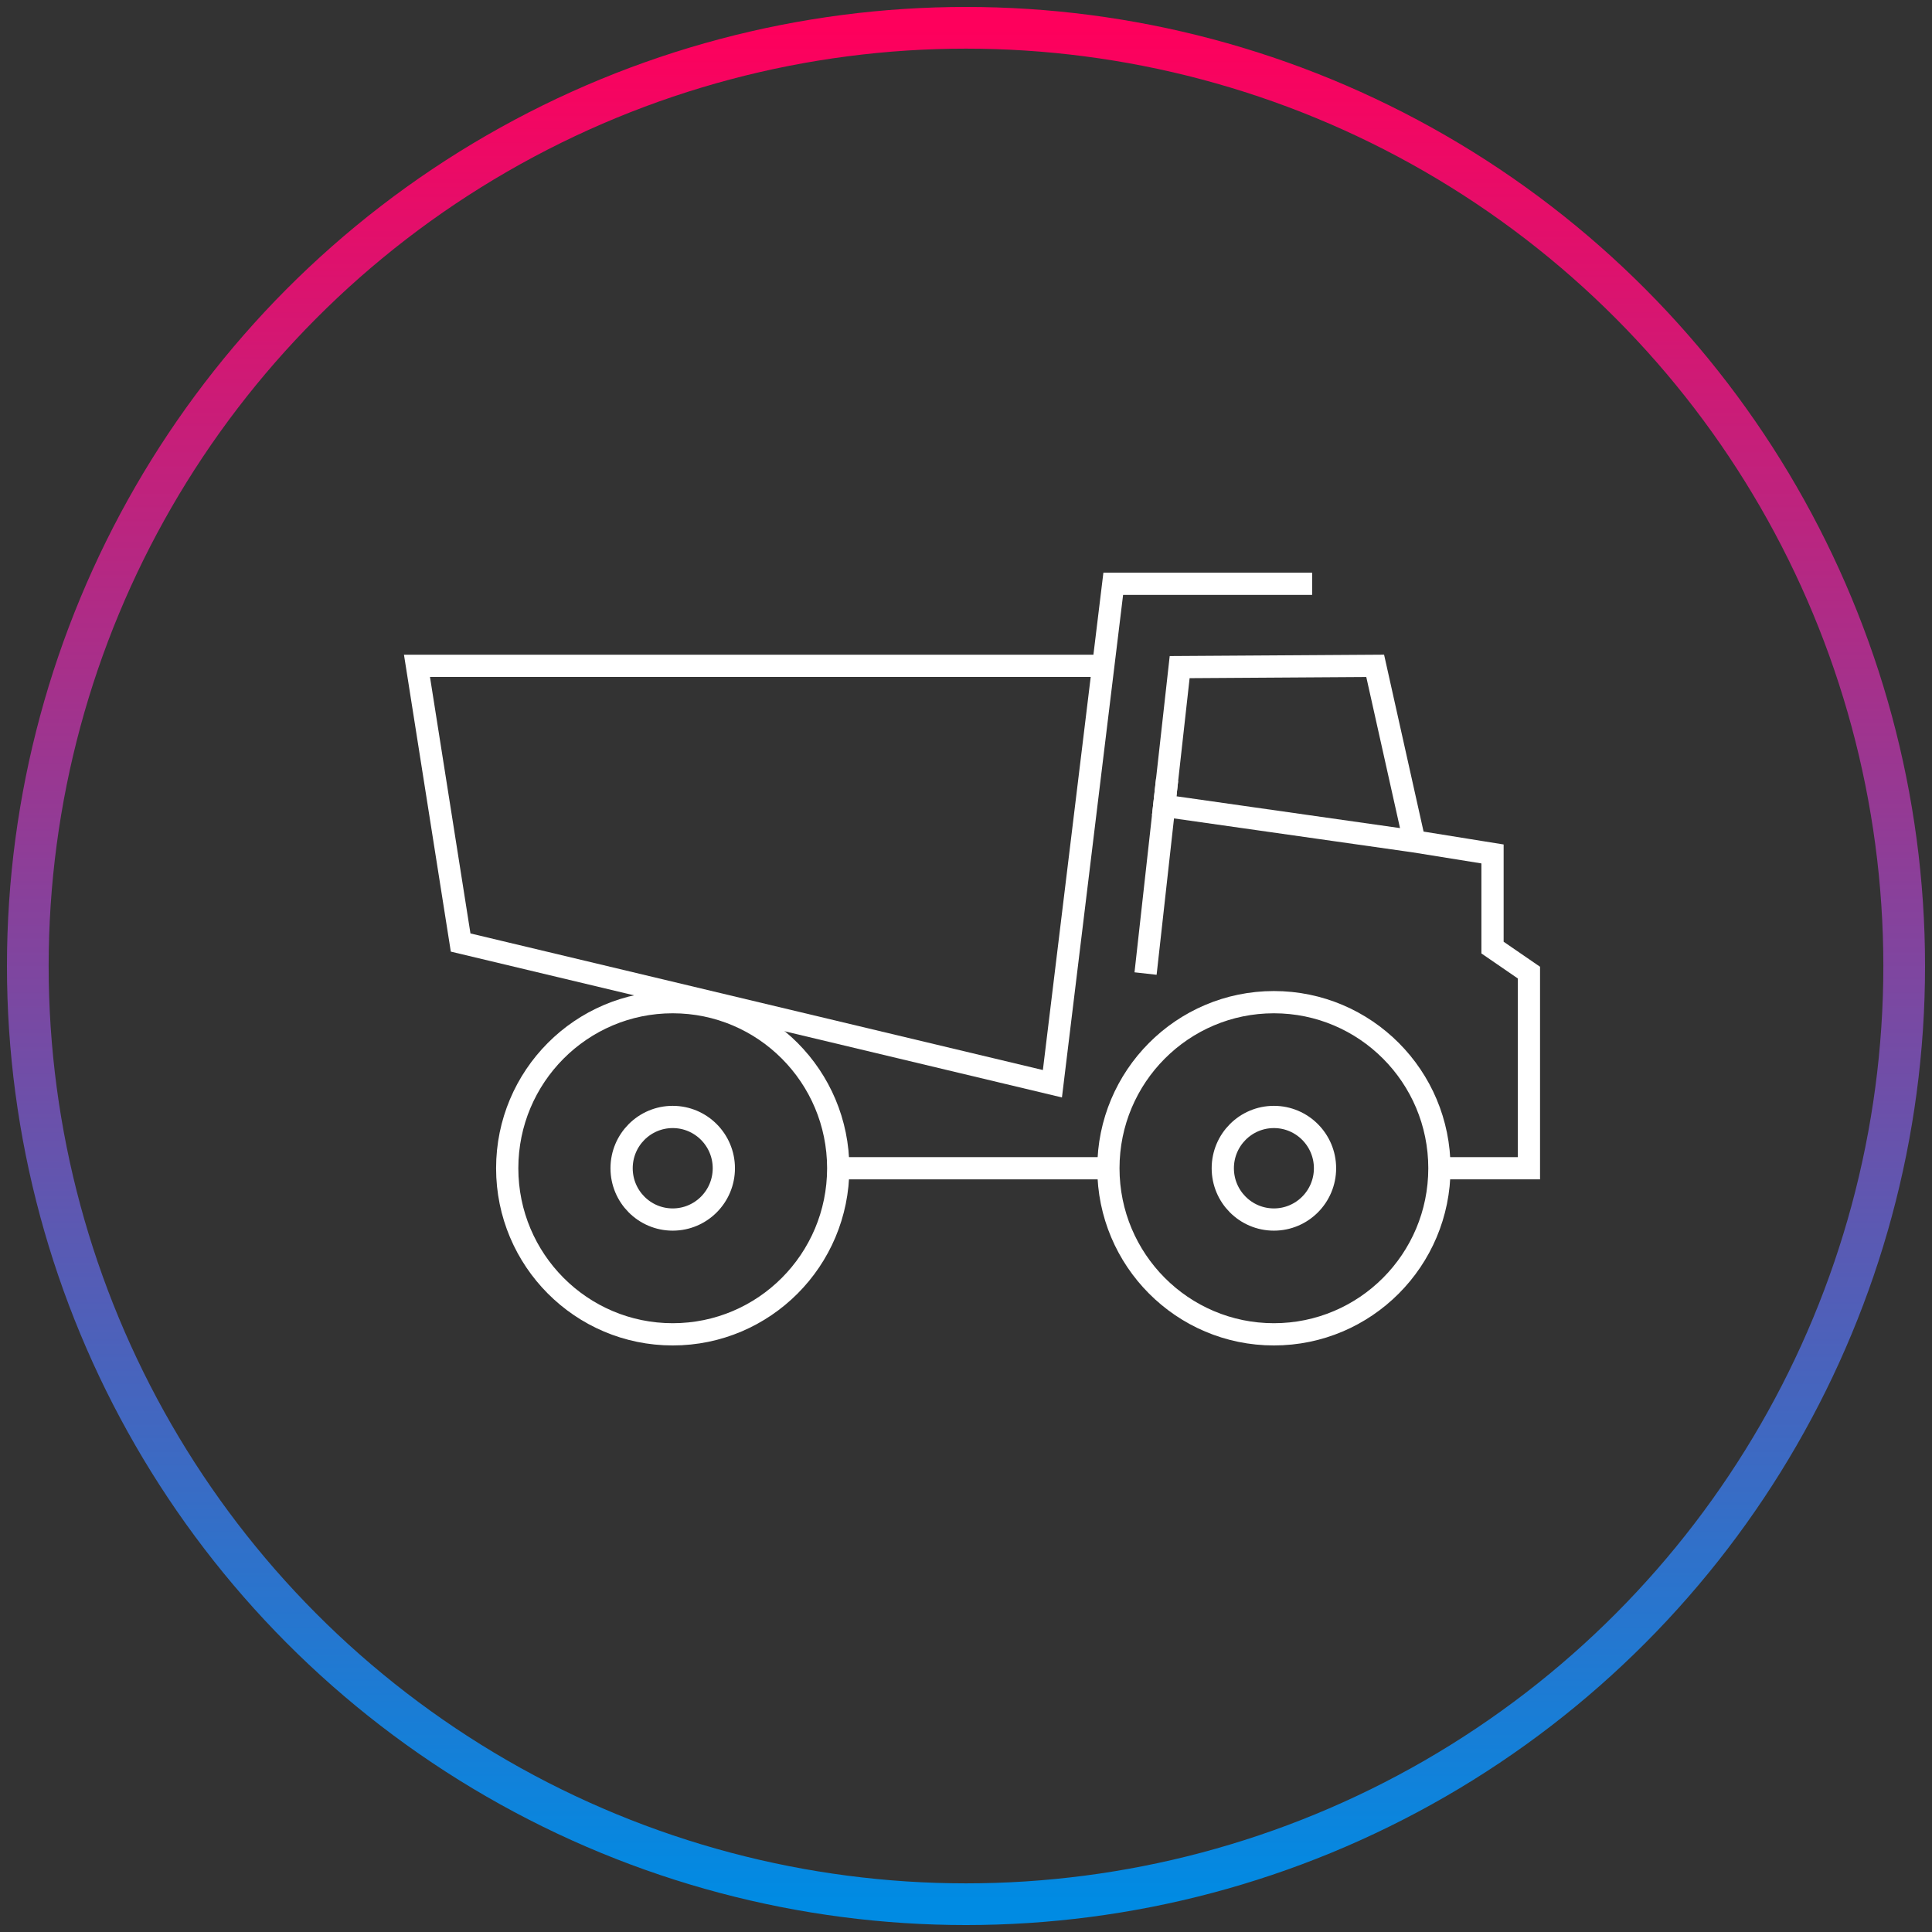 <?xml version="1.0" encoding="UTF-8"?>
<svg width="139px" height="139px" viewBox="0 0 139 139" version="1.1" xmlns="http://www.w3.org/2000/svg" xmlns:xlink="http://www.w3.org/1999/xlink">
    <rect x="0" y="0" width="139" height="139" fill="#333333" stroke="none"/>
    <title>Group 18</title>
    <defs>
        <linearGradient x1="50%" y1="0%" x2="50%" y2="100%" id="linearGradient-1">
            <stop stop-color="#FE005C" offset="0%"></stop>
            <stop stop-color="#008BE3" offset="100%"></stop>
        </linearGradient>
    </defs>
    <g id="Page-1" stroke="none" stroke-width="1" fill="none" fill-rule="evenodd">
        <g id="Calogy---Homepage" transform="translate(-1292, -3764)">
            <g id="Group-18" transform="translate(1294, 3766)">
                <circle id="Oval-Copy-5" stroke="url(#linearGradient-1)" stroke-width="3" cx="67.5" cy="67.5" r="67.5"></circle>
                <g id="Group-17" transform="translate(28, 40)" stroke="#FFFFFF" stroke-width="1.6">
                    <path d="M73.56,42.051 C73.56,48.651 68.229,54 61.651,54 C55.077,54 49.745,48.651 49.745,42.051 C49.745,35.451 55.077,30.102 61.651,30.102 C68.229,30.102 73.56,35.451 73.56,42.051 Z" id="Stroke-1"></path>
                    <path d="M65.33,42.051 C65.33,44.09 63.682,45.741 61.653,45.741 C59.62,45.741 57.975,44.09 57.975,42.051 C57.975,40.014 59.62,38.361 61.653,38.361 C63.682,38.361 65.33,40.014 65.33,42.051 Z" id="Stroke-3"></path>
                    <path d="M22.077,42.051 C22.077,44.09 20.429,45.741 18.399,45.741 C16.367,45.741 14.722,44.09 14.722,42.051 C14.722,40.014 16.367,38.361 18.399,38.361 C20.429,38.361 22.077,40.014 22.077,42.051 Z" id="Stroke-5"></path>
                    <path d="M30.307,42.051 C30.307,48.651 24.976,54 18.398,54 C11.823,54 6.492,48.651 6.492,42.051 C6.492,35.451 11.823,30.102 18.398,30.102 C24.976,30.102 30.307,35.451 30.307,42.051 Z" id="Stroke-7"></path>
                    <line x1="49.745" y1="42.051" x2="30.307" y2="42.051" id="Stroke-9"></line>
                    <polyline id="Stroke-11" points="64.403 0 50.094 0 45.717 35.971 3.141 25.811 0 5.904 49.375 5.904"></polyline>
                    <polyline id="Stroke-13" points="73.56 42.051 80 42.051 80 27.975 77.381 26.175 77.381 19.438 71.758 18.533 68.939 5.905 54.872 5.996 53.76 15.973 71.758 18.533"></polyline>
                    <line x1="52.419" y1="28.043" x2="53.969" y2="14.106" id="Stroke-15"></line>
                </g>
            </g>
        </g>
    </g>
</svg>